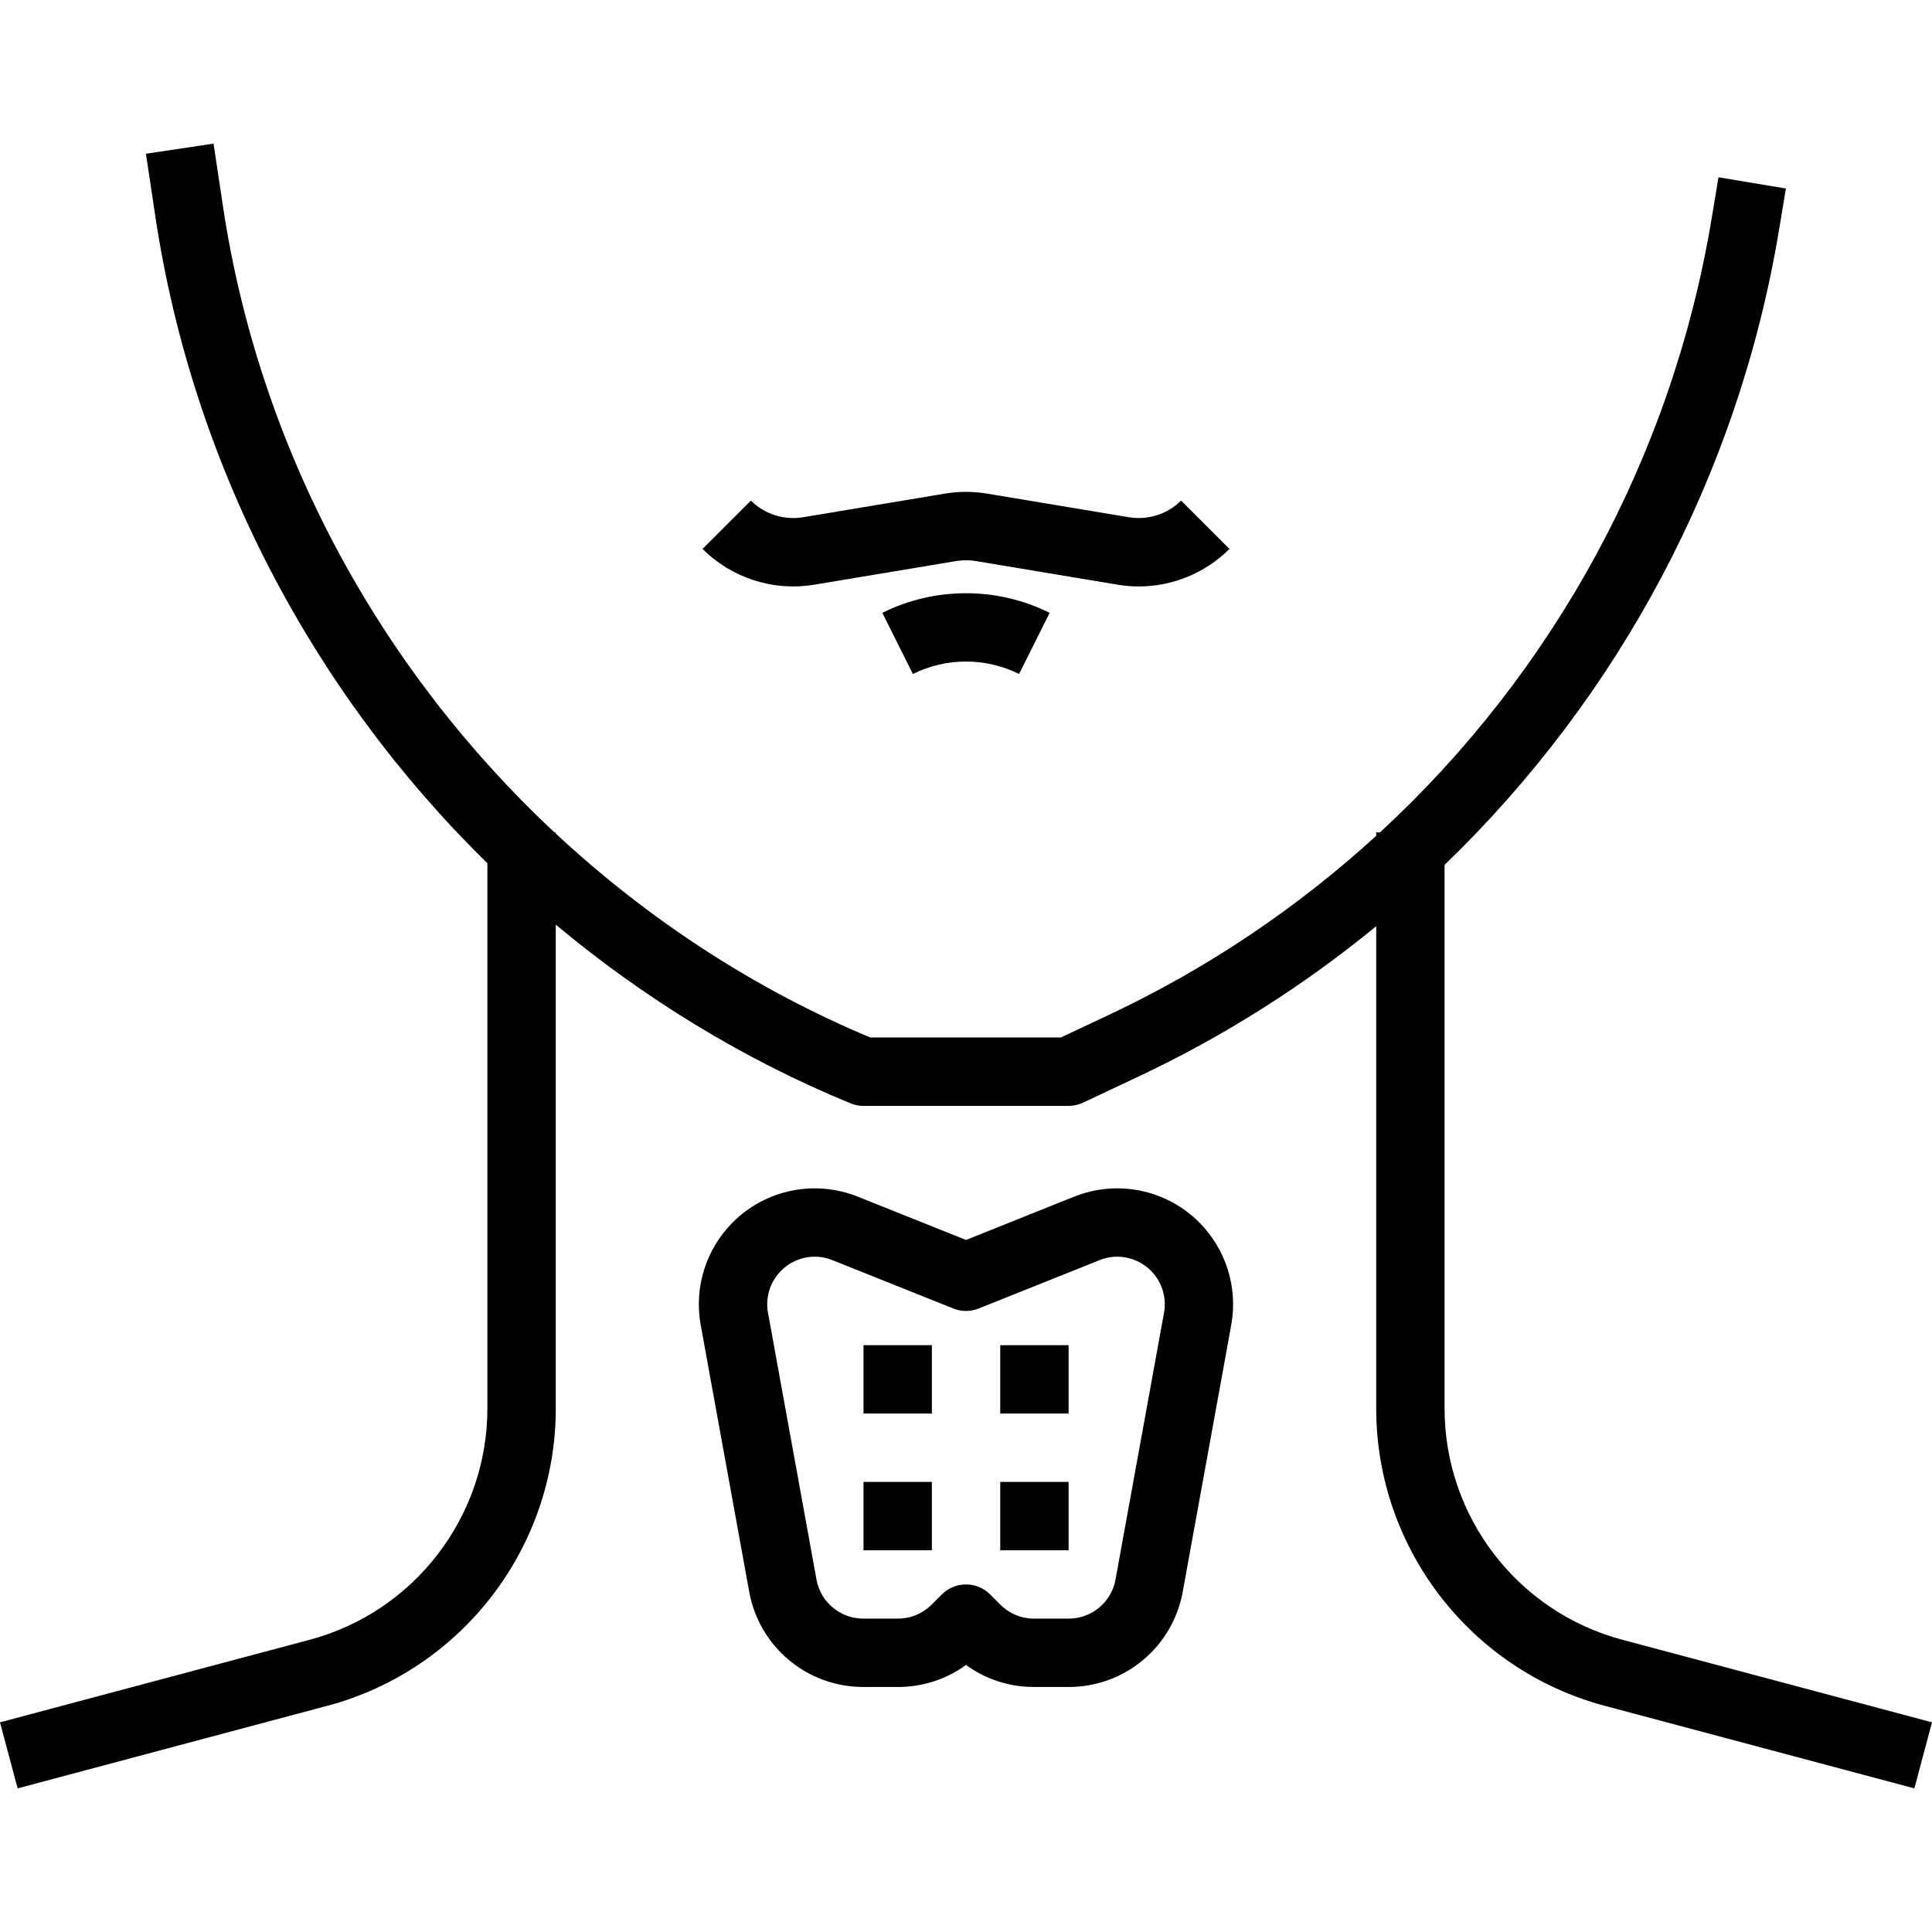 <svg xmlns="http://www.w3.org/2000/svg" xmlns:xlink="http://www.w3.org/1999/xlink" fill="#000000" id="Layer_1" viewBox="0 0 512 512" xml:space="preserve"><g>	<g>		<path d="M429.905,434.548c-27.721-7.392-47.081-32.595-47.081-61.277v-144.06c46.193-44.553,77.792-103.185,88.617-168.157   l1.848-11.098l-17.874-2.971l-1.839,11.088c-10.545,63.215-41.917,120.134-87.856,162.513h-1.015v0.915   c-20.827,19.033-44.608,35.104-70.78,47.425l-12.783,6.015h-50.523c-31.128-13.045-59.175-31.562-83.336-54.047v-0.299h-0.335   c-46.465-43.376-78.235-101.735-87.884-166.065l-2.473-16.47l-17.919,2.682l2.473,16.47   c9.884,65.915,41.527,126.005,88.019,171.564v144.486c0,28.681-19.36,53.884-47.072,61.286L0,456.435l4.675,17.502l82.095-21.887   c35.63-9.512,60.516-41.908,60.516-78.779V245.047c23.264,19.414,49.463,35.557,78.081,47.334   c1.096,0.462,2.274,0.688,3.452,0.688h54.355c1.332,0,2.645-0.29,3.859-0.861l14.604-6.876   c22.856-10.753,43.973-24.215,63.07-39.87v127.807c0,36.871,24.886,69.267,60.525,78.779l82.095,21.887L512,456.435   L429.905,434.548z"></path>	</g></g><g>	<g>		<path d="M312.996,132.659c-3.596,3.606-8.751,5.236-13.788,4.421l-37.632-6.269c-3.705-0.616-7.456-0.616-11.161,0l-37.623,6.269   c-5.019,0.824-10.192-0.815-13.797-4.421l-12.819,12.81c7.737,7.728,18.798,11.288,29.596,9.485l37.632-6.269   c1.721-0.281,3.479-0.281,5.2,0l37.632,6.269c1.848,0.308,3.696,0.462,5.544,0.462c8.932,0,17.629-3.542,24.034-9.947   L312.996,132.659z"></path>	</g></g><g>	<g>		<path d="M233.828,162.409l8.099,16.207c8.815-4.403,19.332-4.403,28.138,0l8.099-16.207   C264.285,155.479,247.706,155.479,233.828,162.409z"></path>	</g></g><g>	<g>		<path d="M317.788,323.926c-8.688-8.697-21.697-11.36-33.12-6.803l-28.672,11.478l-28.682-11.478   c-11.433-4.557-24.424-1.893-33.12,6.803c-7.13,7.13-10.309,17.303-8.498,27.214l12.855,70.707   c2.654,14.613,15.364,25.221,30.222,25.221h9.195c6.568,0,12.819-2.047,18.028-5.843c5.209,3.796,11.46,5.843,18.028,5.843h9.195   c14.857,0,27.558-10.608,30.212-25.221l12.855-70.698C328.089,341.229,324.918,331.056,317.788,323.926z M308.476,347.897   l-12.855,70.707c-1.096,5.997-6.305,10.346-12.402,10.346h-9.195c-3.37,0-6.532-1.314-8.905-3.687l-2.718-2.718   c-1.767-1.767-4.086-2.654-6.405-2.654s-4.638,0.888-6.405,2.654l-2.718,2.718c-2.383,2.373-5.544,3.687-8.905,3.687h-9.195   c-6.088,0-11.306-4.348-12.393-10.346l-12.855-70.716c-0.743-4.058,0.562-8.217,3.488-11.152c3.569-3.56,8.896-4.675,13.58-2.79   l32.042,12.819c2.156,0.87,4.575,0.87,6.731,0l32.033-12.819c4.675-1.884,10.01-0.779,13.589,2.79   C307.914,339.662,309.218,343.829,308.476,347.897z"></path>	</g></g><g>	<g>		<rect x="265.073" y="356.485" width="18.118" height="18.118"></rect>	</g></g><g>	<g>		<rect x="228.836" y="356.485" width="18.118" height="18.118"></rect>	</g></g><g>	<g>		<rect x="265.073" y="392.722" width="18.118" height="18.118"></rect>	</g></g><g>	<g>		<rect x="228.836" y="392.722" width="18.118" height="18.118"></rect>	</g></g></svg>